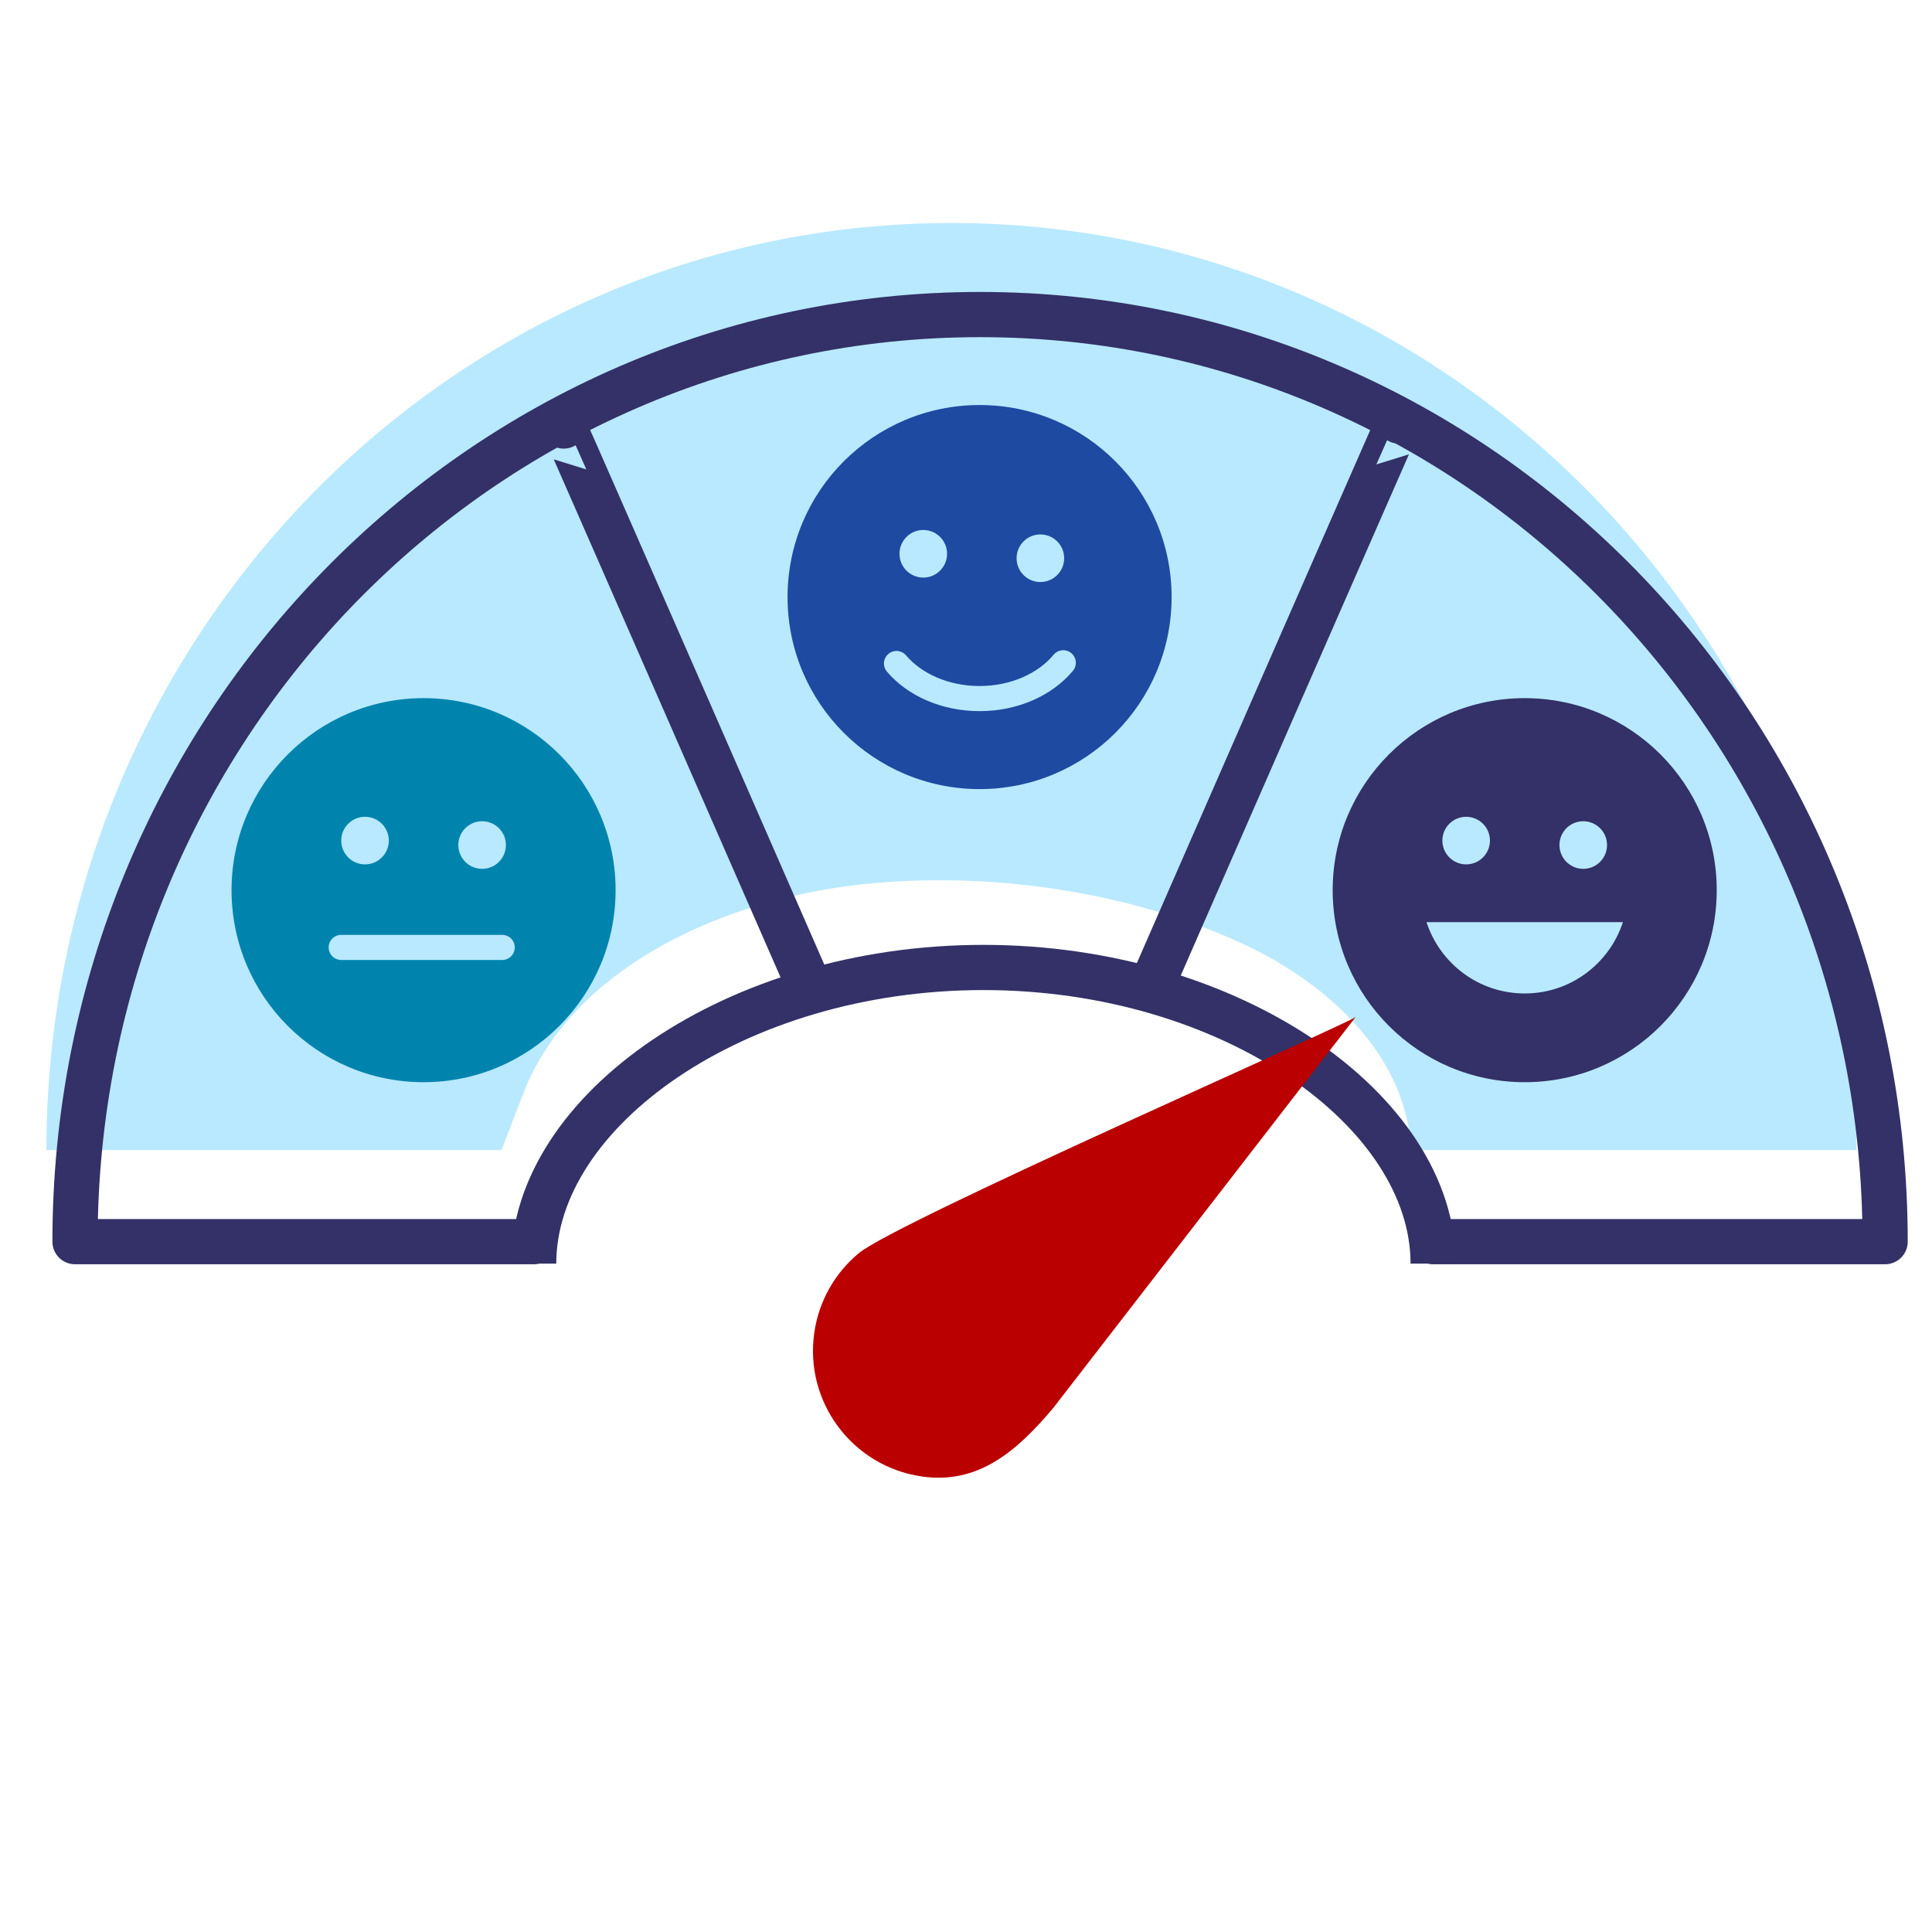 <?xml version="1.0" encoding="UTF-8" standalone="no"?>
<!-- Created with Inkscape (http://www.inkscape.org/) -->

<svg
   version="1.1"
   id="svg2"
   xml:space="preserve"
   width="213.333"
   height="213.333"
   viewBox="0 0 213.333 213.333"
   sodipodi:docname="PS_ExtraordinaryCustomerService_160x160_RGB.ai"
   xmlns:inkscape="http://www.inkscape.org/namespaces/inkscape"
   xmlns:sodipodi="http://sodipodi.sourceforge.net/DTD/sodipodi-0.dtd"
   xmlns="http://www.w3.org/2000/svg"
   xmlns:svg="http://www.w3.org/2000/svg"><defs
     id="defs6"><clipPath
       clipPathUnits="userSpaceOnUse"
       id="clipPath16"><path
         d="M 0,160 H 160 V 0 H 0 Z"
         id="path14" /></clipPath></defs><sodipodi:namedview
     id="namedview4"
     pagecolor="#ffffff"
     bordercolor="#666666"
     borderopacity="1.0"
     inkscape:pageshadow="2"
     inkscape:pageopacity="0.0"
     inkscape:pagecheckerboard="0" /><g
     id="g8"
     inkscape:groupmode="layer"
     inkscape:label="PS_ExtraordinaryCustomerService_160x160_RGB"
     transform="matrix(1.333,0,0,-1.333,0,213.333)"><g
       id="g10"><g
         id="g12"
         clip-path="url(#clipPath16)"><g
           id="g18"
           transform="translate(43.513,69.877)"><path
             d="m 0,0 c 0.076,0.192 0.132,0.329 0.159,0.391 4.599,10.264 17.04,15.333 27.57,16.498 10.432,1.154 22.249,-0.499 31.786,-4.947 6.812,-3.176 13.471,-9.068 13.869,-17.049 h 36.889 c 0,42.414 -33.565,76.797 -74.971,76.797 -41.406,0 -74.971,-34.383 -74.971,-76.797 h 37.698 c 0.003,0 1.454,3.809 1.971,5.107"
             style="fill:#b9e9ff;fill-opacity:1;fill-rule:nonzero;stroke:none"
             id="path20" /></g><g
           id="g22"
           transform="translate(118.718,55.365)"><path
             d="M 0,0 C 0,12.631 -16.68,24.533 -37.255,24.533 -57.831,24.533 -74.511,12.631 -74.511,0"
             style="fill:none;stroke:#333167;stroke-width:3.744;stroke-linecap:butt;stroke-linejoin:miter;stroke-miterlimit:10;stroke-dasharray:none;stroke-opacity:1"
             id="path24" /></g><g
           id="g26"
           transform="translate(118.718,57.185)"><path
             d="m 0,0 h 37.439 c 0,42.414 -33.566,76.798 -74.971,76.798 -41.406,0 -74.972,-34.384 -74.972,-76.798 h 37.993"
             style="fill:none;stroke:#333167;stroke-width:3.744;stroke-linecap:round;stroke-linejoin:round;stroke-miterlimit:10;stroke-dasharray:none;stroke-opacity:1"
             id="path28" /></g><g
           id="g30"
           transform="translate(50.994,86.301)"><path
             d="m 0,0 c 0,-8.785 -7.122,-15.907 -15.907,-15.907 -8.785,0 -15.907,7.122 -15.907,15.907 0,8.785 7.122,15.907 15.907,15.907 C -7.122,15.907 0,8.785 0,0"
             style="fill:#0084ae;fill-opacity:1;fill-rule:nonzero;stroke:none"
             id="path32" /></g><g
           id="g34"
           transform="translate(97.052,110.581)"><path
             d="m 0,0 c 0,-8.785 -7.122,-15.907 -15.907,-15.907 -8.785,0 -15.907,7.122 -15.907,15.907 0,8.785 7.122,15.907 15.907,15.907 C -7.122,15.907 0,8.785 0,0"
             style="fill:#1e4aa1;fill-opacity:1;fill-rule:nonzero;stroke:none"
             id="path36" /></g><g
           id="g38"
           transform="translate(142.208,86.301)"><path
             d="m 0,0 c 0,-8.785 -7.122,-15.907 -15.907,-15.907 -8.785,0 -15.907,7.122 -15.907,15.907 0,8.785 7.122,15.907 15.907,15.907 C -7.122,15.907 0,8.785 0,0"
             style="fill:#333167;fill-opacity:1;fill-rule:nonzero;stroke:none"
             id="path40" /></g><g
           id="g42"
           transform="translate(78.452,114.166)"><path
             d="m 0,0 c 0,-1.088 -0.882,-1.971 -1.971,-1.971 -1.089,0 -1.971,0.883 -1.971,1.971 0,1.089 0.882,1.972 1.971,1.972 C -0.882,1.972 0,1.089 0,0"
             style="fill:#b9e9ff;fill-opacity:1;fill-rule:nonzero;stroke:none"
             id="path44" /></g><g
           id="g46"
           transform="translate(88.152,113.798)"><path
             d="m 0,0 c 0,-1.089 -0.883,-1.972 -1.972,-1.972 -1.089,0 -1.97,0.883 -1.97,1.972 0,1.088 0.881,1.971 1.97,1.971 C -0.883,1.971 0,1.088 0,0"
             style="fill:#b9e9ff;fill-opacity:1;fill-rule:nonzero;stroke:none"
             id="path48" /></g><g
           id="g50"
           transform="translate(123.422,90.409)"><path
             d="m 0,0 c 0,-1.089 -0.883,-1.972 -1.971,-1.972 -1.089,0 -1.971,0.883 -1.971,1.972 0,1.088 0.882,1.971 1.971,1.971 C -0.883,1.971 0,1.088 0,0"
             style="fill:#b9e9ff;fill-opacity:1;fill-rule:nonzero;stroke:none"
             id="path52" /></g><g
           id="g54"
           transform="translate(133.121,90.04)"><path
             d="m 0,0 c 0,-1.089 -0.882,-1.972 -1.971,-1.972 -1.089,0 -1.971,0.883 -1.971,1.972 0,1.089 0.882,1.971 1.971,1.971 C -0.882,1.971 0,1.089 0,0"
             style="fill:#b9e9ff;fill-opacity:1;fill-rule:nonzero;stroke:none"
             id="path56" /></g><g
           id="g58"
           transform="translate(32.208,90.409)"><path
             d="m 0,0 c 0,-1.089 -0.882,-1.972 -1.971,-1.972 -1.089,0 -1.971,0.883 -1.971,1.972 0,1.088 0.882,1.971 1.971,1.971 C -0.882,1.971 0,1.088 0,0"
             style="fill:#b9e9ff;fill-opacity:1;fill-rule:nonzero;stroke:none"
             id="path60" /></g><g
           id="g62"
           transform="translate(41.908,90.04)"><path
             d="m 0,0 c 0,-1.089 -0.883,-1.972 -1.972,-1.972 -1.089,0 -1.97,0.883 -1.97,1.972 0,1.089 0.881,1.971 1.97,1.971 C -0.883,1.971 0,1.089 0,0"
             style="fill:#b9e9ff;fill-opacity:1;fill-rule:nonzero;stroke:none"
             id="path64" /></g><g
           id="g66"
           transform="translate(88.078,105.138)"><path
             d="m 0,0 c -1.484,-1.786 -4.036,-2.966 -6.934,-2.966 -2.865,0 -5.39,1.153 -6.881,2.905"
             style="fill:none;stroke:#b9e9ff;stroke-width:2.08;stroke-linecap:round;stroke-linejoin:miter;stroke-miterlimit:10;stroke-dasharray:none;stroke-opacity:1"
             id="path68" /></g><g
           id="g70"
           transform="translate(28.265,81.559)"><path
             d="M 0,0 H 13.335"
             style="fill:none;stroke:#b9e9ff;stroke-width:2.08;stroke-linecap:round;stroke-linejoin:miter;stroke-miterlimit:10;stroke-dasharray:none;stroke-opacity:1"
             id="path72" /></g><g
           id="g74"
           transform="translate(46.694,124.749)"><path
             d="M 0,0 C 0.029,0.018 20.502,-46.799 20.502,-46.799"
             style="fill:none;stroke:#333167;stroke-width:3.744;stroke-linecap:round;stroke-linejoin:miter;stroke-miterlimit:10;stroke-dasharray:none;stroke-opacity:1"
             id="path76" /></g><g
           id="g78"
           transform="translate(115.889,125.165)"><path
             d="M 0,0 C -0.029,0.018 -20.502,-46.799 -20.502,-46.799"
             style="fill:none;stroke:#333167;stroke-width:3.744;stroke-linecap:round;stroke-linejoin:miter;stroke-miterlimit:10;stroke-dasharray:none;stroke-opacity:1"
             id="path80" /></g><g
           id="g82"
           transform="translate(126.301,77.745)"><path
             d="M 0,0 C 3.8,0 7.018,2.479 8.134,5.907 H -8.134 C -7.018,2.479 -3.801,0 0,0"
             style="fill:#b9e9ff;fill-opacity:1;fill-rule:nonzero;stroke:none"
             id="path84" /></g><g
           id="g86"
           transform="translate(112.305,75.805)"><path
             d="m 0,0 c -0.145,-0.358 -38.137,-16.994 -41.181,-19.587 -1.919,-1.6 -3.279,-3.886 -3.669,-6.553 -0.84,-5.749 3.138,-11.089 8.887,-11.929 4.611,-0.675 7.821,1.987 10.933,5.709 z"
             style="fill:#ba0000;fill-opacity:1;fill-rule:nonzero;stroke:none"
             id="path88" /></g></g></g></g></svg>
